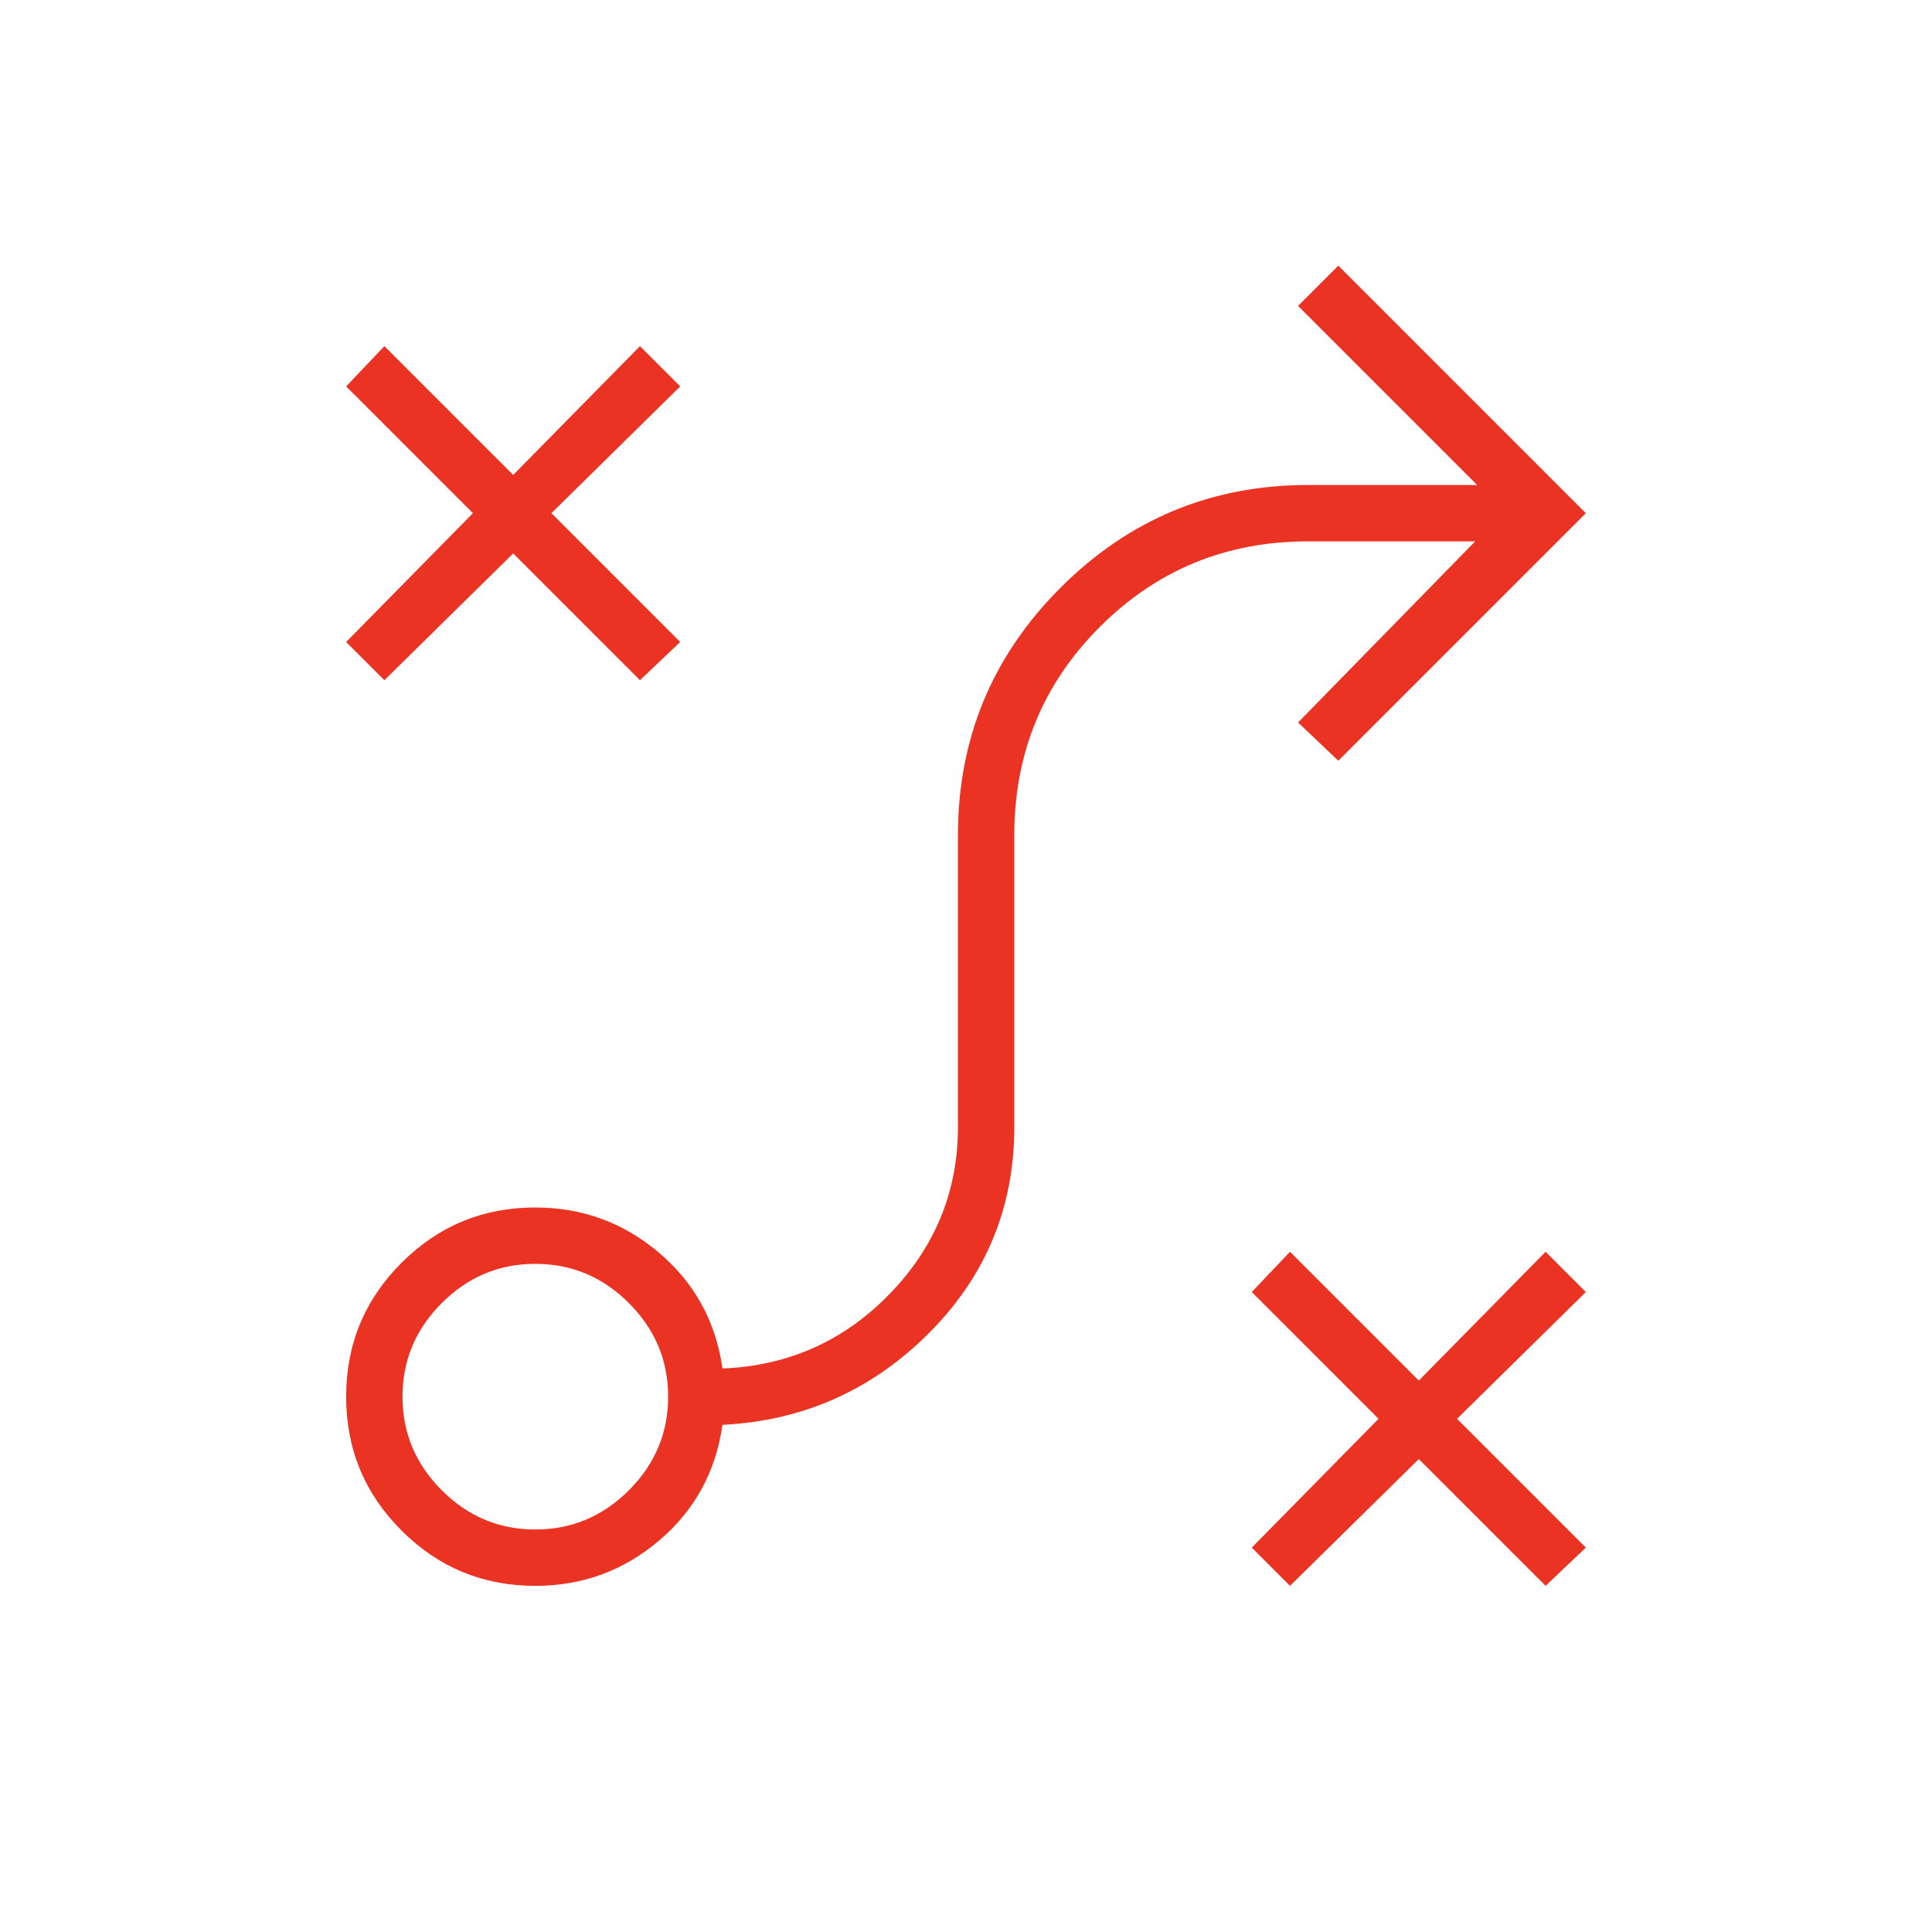 <?xml version="1.0" encoding="UTF-8"?> <svg xmlns="http://www.w3.org/2000/svg" height="24px" viewBox="0 -960 960 960" width="24px" fill="#EA3323"><path d="m641-172-19-19 63-64-63-63 19-20 64 64 63-64 20 20-64 63 64 64-20 19-63-63-64 63Zm-375-28q27 0 46.5-19.5T332-266q0-27-19.5-46.5T266-332q-27 0-46.5 19.5T200-266q0 27 19.5 46.5T266-200Zm0 28q-39 0-66.5-27.5T172-266q0-39 27.5-66.5T266-360q35 0 61.5 22.5T359-280q49-2 83-37t34-83v-145q0-72 51-123t123-51h84l-89-89 20-20 123 123-123 123-20-19 88-90h-83q-61 0-103.5 42.5T504-545v145q0 60-42.5 102.5T359-252q-5 35-31.5 57.5T266-172Zm-75-450-19-19 63-64-63-63 19-20 64 64 63-64 20 20-64 63 64 64-20 19-63-63-64 63Z"></path></svg> 